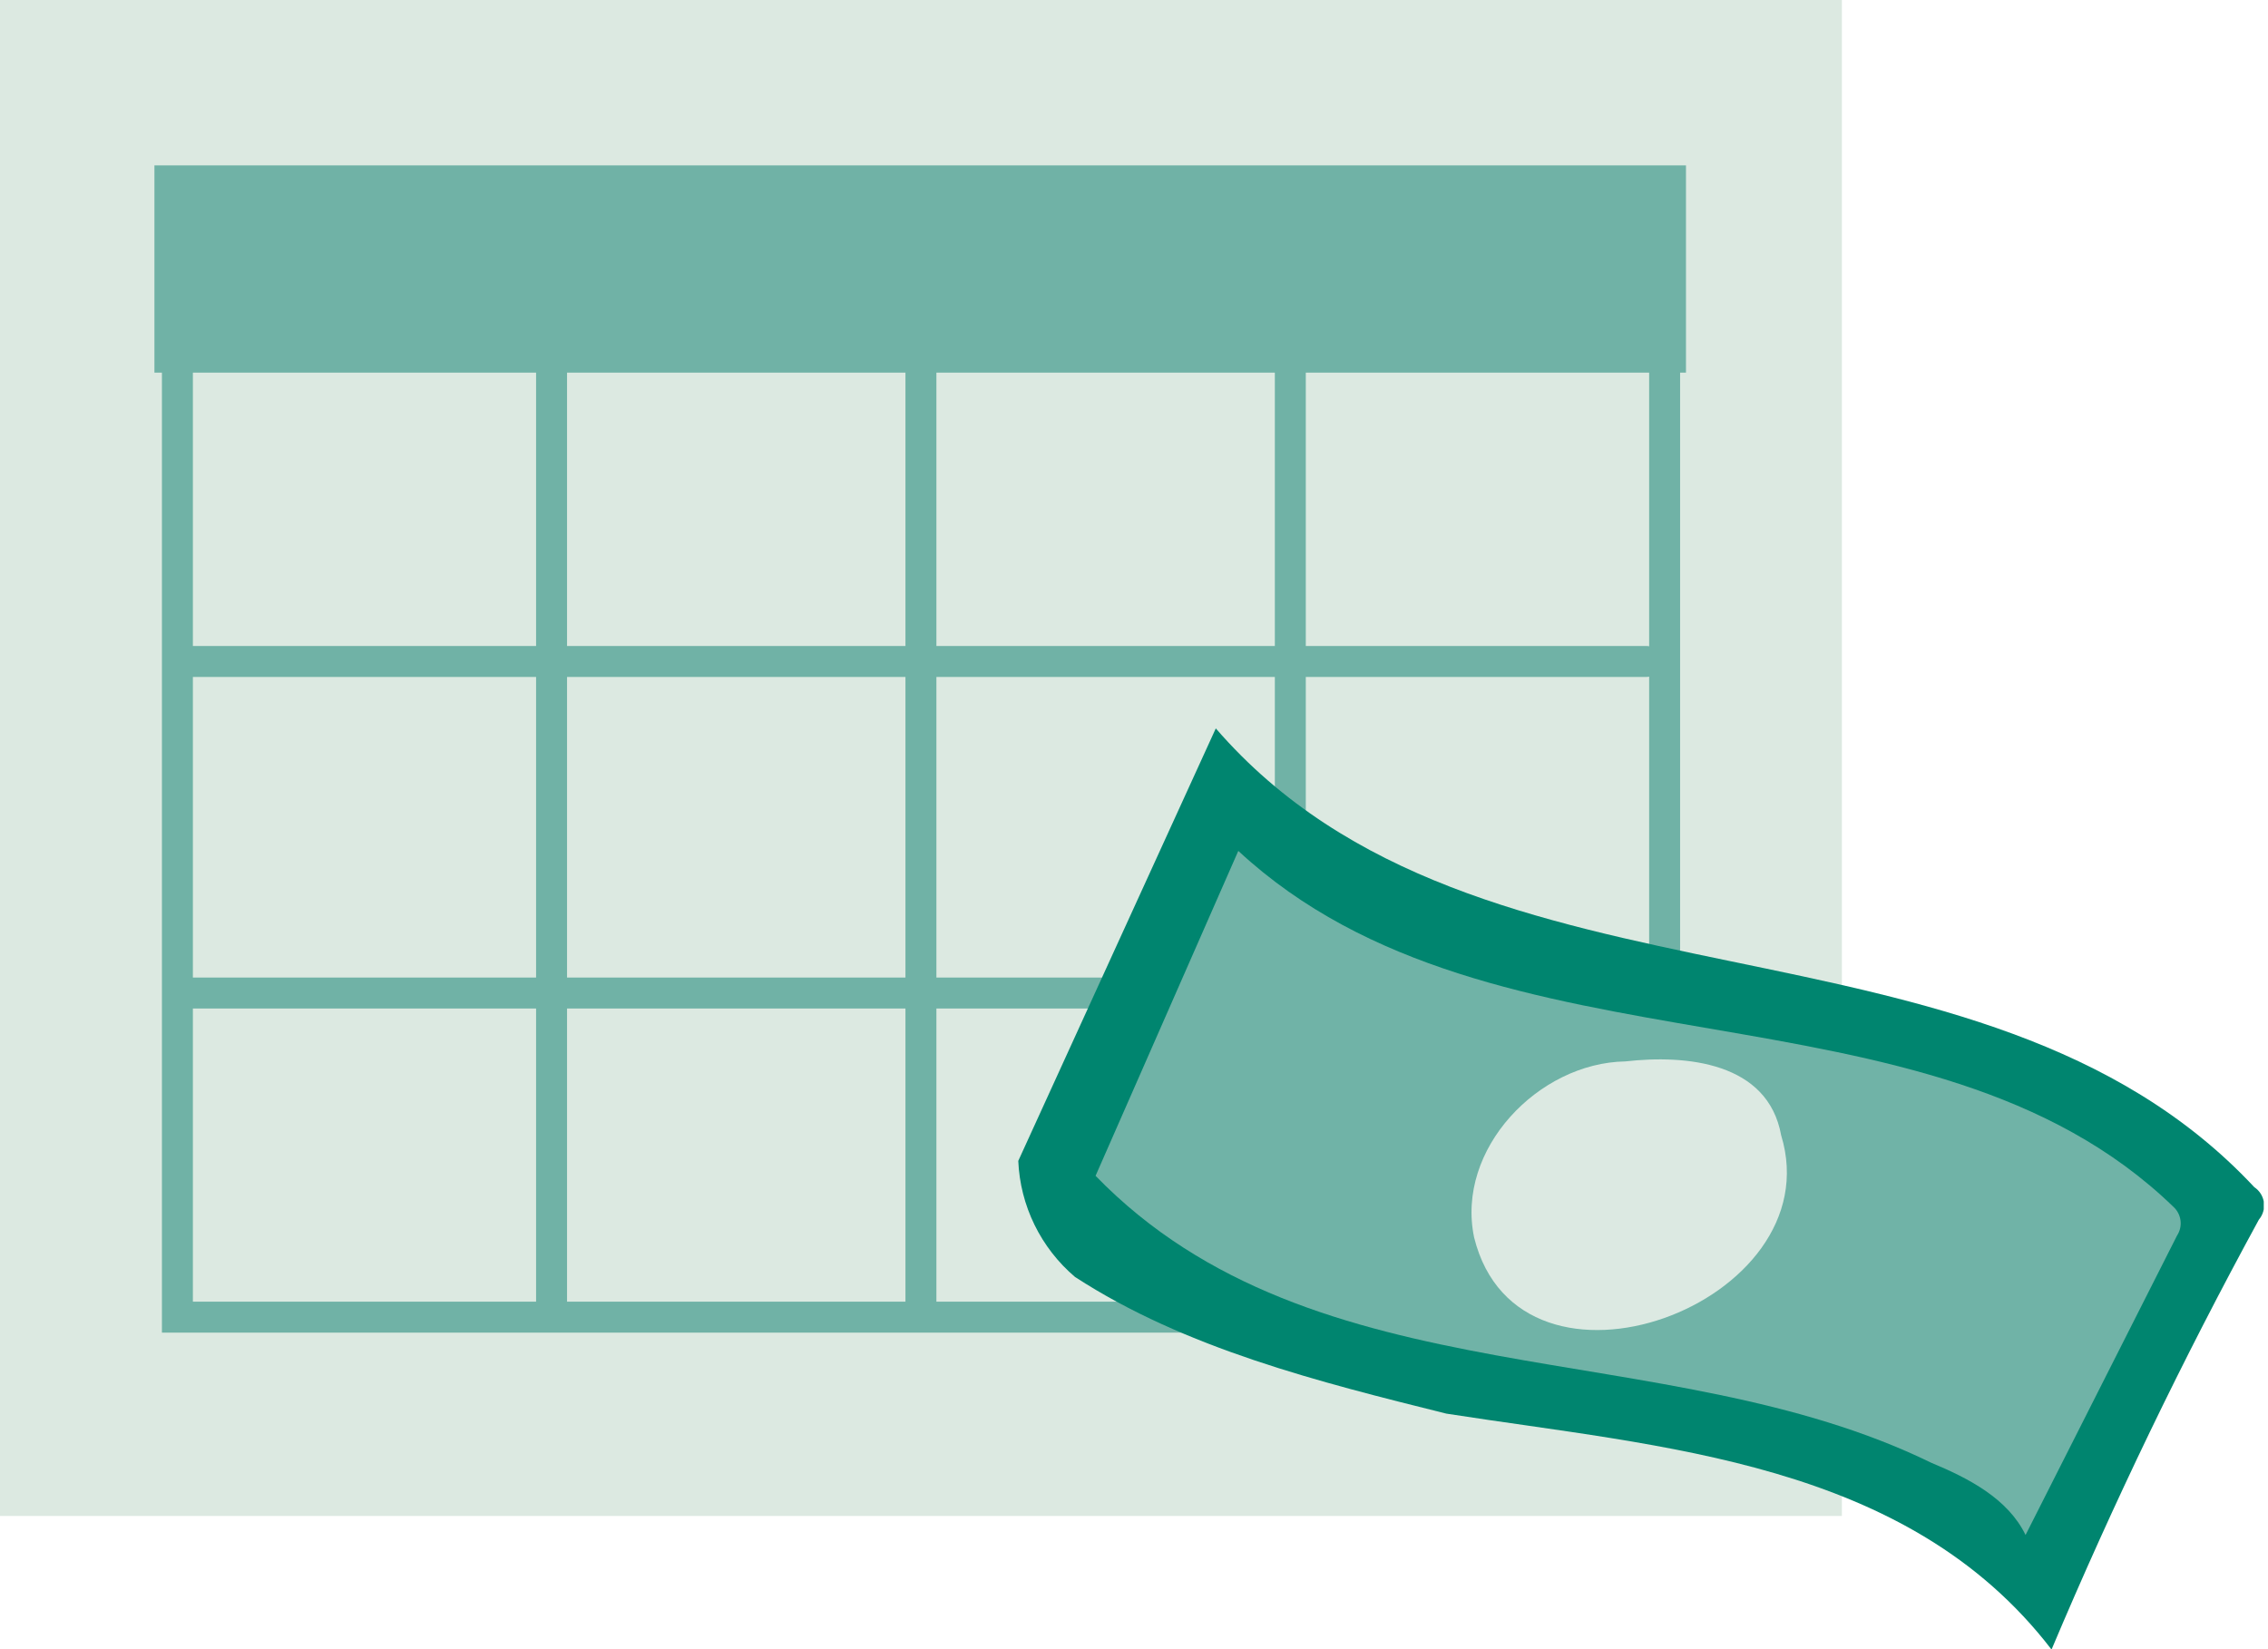 <svg width="77" height="56" viewBox="0 0 77 56" fill="none" xmlns="http://www.w3.org/2000/svg">
<g clip-path="url(#clip0)">
<path d="M62.533 51.477V0L-4.57764e-05 0V51.477L62.533 51.477Z" fill="#DCE9E1"/>
<path d="M56.515 44.726V6.748L6.023 6.748V44.726H56.515Z" stroke="#70B2A6" stroke-width="1.051" stroke-miterlimit="10"/>
<path d="M6.257 22.461H55.892" stroke="#70B2A6" stroke-width="1.051" stroke-linecap="round" stroke-linejoin="round"/>
<path d="M6.291 33.72H55.926" stroke="#70B2A6" stroke-width="1.051" stroke-linecap="round" stroke-linejoin="round"/>
<path d="M18.726 6.893V44.584" stroke="#70B2A6" stroke-width="1.051" stroke-linecap="round" stroke-linejoin="round"/>
<path d="M31.266 6.893V44.584" stroke="#70B2A6" stroke-width="1.051" stroke-linecap="round" stroke-linejoin="round"/>
<path d="M43.807 6.893V44.584" stroke="#70B2A6" stroke-width="1.051" stroke-linecap="round" stroke-linejoin="round"/>
<path d="M57.24 5.616H5.243V12.653H57.24V5.616Z" fill="#70B2A6"/>
<path d="M76.536 40.313C67.182 30.297 50.216 35.059 41.277 24.734L34.571 39.42C34.603 40.174 34.791 40.913 35.122 41.591C35.454 42.269 35.921 42.871 36.496 43.36C40.242 45.795 44.802 46.93 49.105 48.002C56.46 49.149 64.742 49.614 69.651 56.013C71.753 51.033 74.099 46.166 76.691 41.414C76.759 41.334 76.809 41.24 76.838 41.139C76.868 41.038 76.875 40.932 76.861 40.828C76.846 40.724 76.809 40.625 76.754 40.536C76.698 40.447 76.624 40.371 76.536 40.313Z" fill="#00856F"/>
<path d="M73.786 40.977C65.417 32.874 50.759 36.974 42.041 28.894L37.195 39.927C44.657 47.61 56.504 45.246 65.564 49.669C66.83 50.195 68.167 50.883 68.769 52.123L73.912 41.955C74.011 41.804 74.054 41.622 74.03 41.443C74.007 41.263 73.92 41.098 73.786 40.977Z" fill="#70B3A7"/>
<path d="M60.471 38.55C60.024 36.068 57.248 35.806 55.181 36.042C52.231 36.089 49.417 39.023 50.048 42.023C51.59 48.222 62.225 44.277 60.471 38.55Z" fill="#DCE9E2"/>
</g>
<defs>
<clipPath id="clip0">
<rect width="76.856" height="56" fill="white"/>
</clipPath>
</defs>
</svg>
